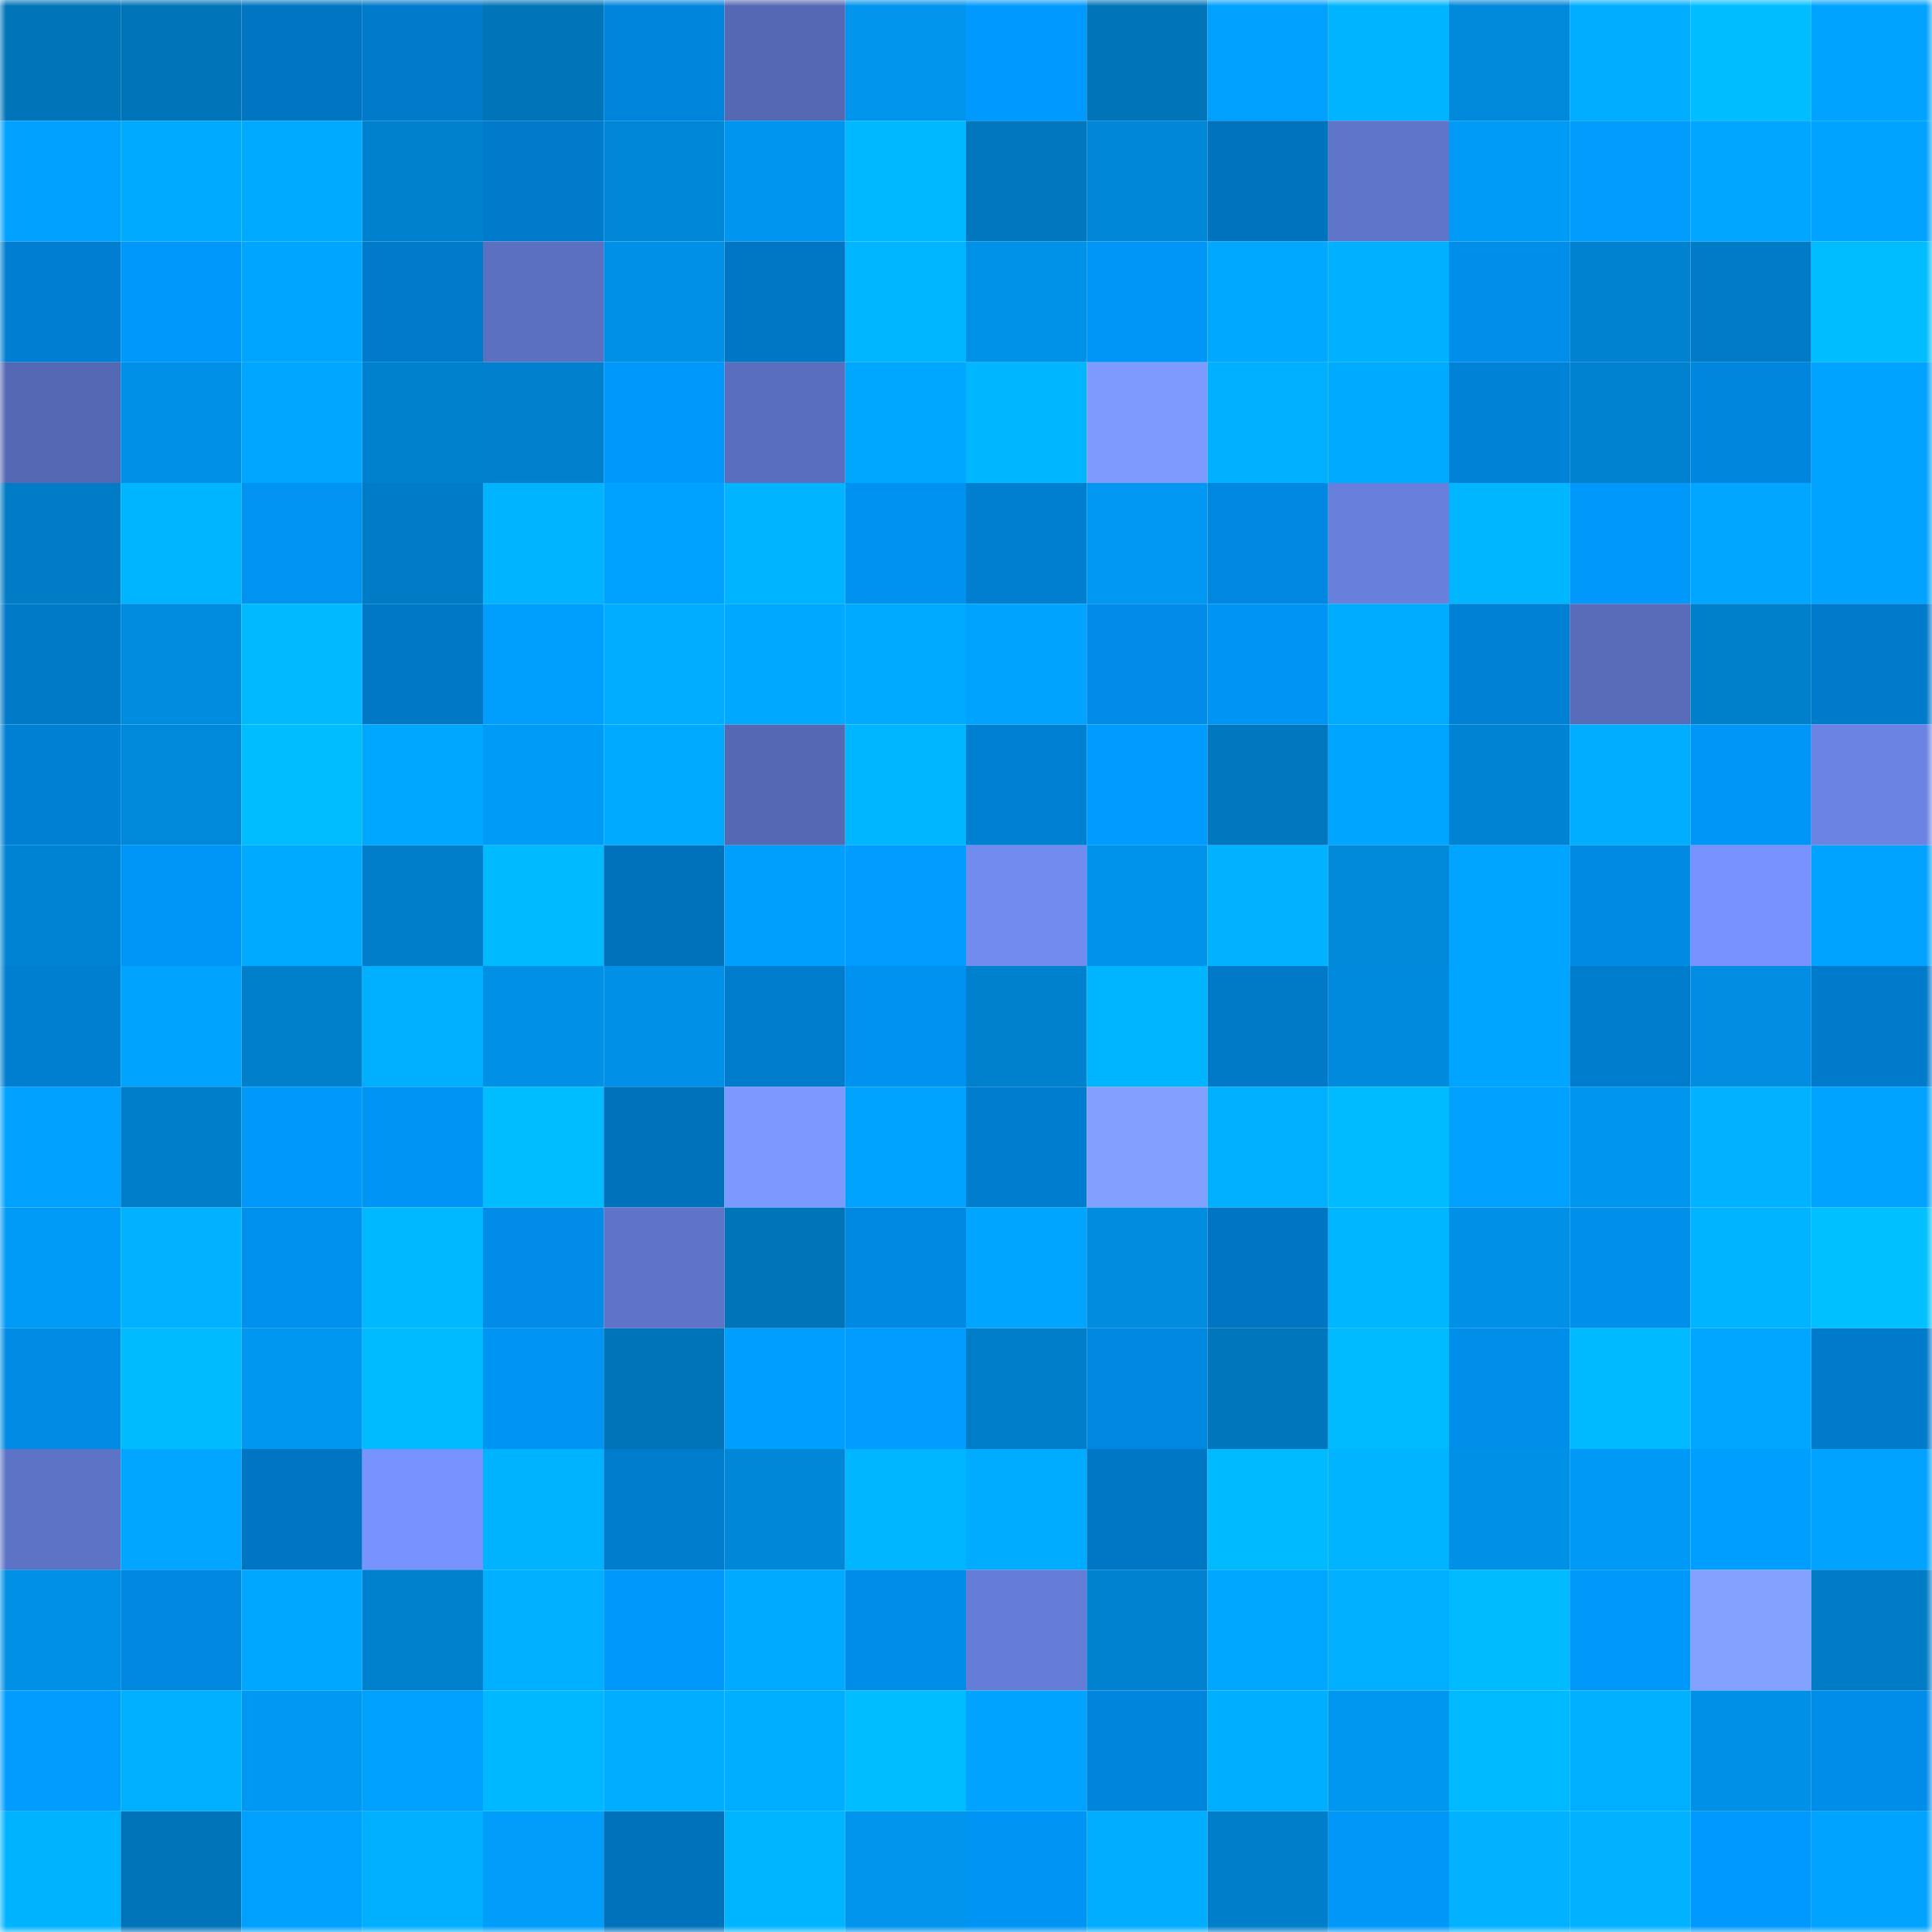 <svg viewBox="0 0 160 160" fill="none" role="img" xmlns="http://www.w3.org/2000/svg" width="240" height="240" name="ens%2Craiacapital.eth"><mask id="1136095990" mask-type="alpha" maskUnits="userSpaceOnUse" x="0" y="0" width="160" height="160"><rect width="160" height="160" fill="#FFFFFF"></rect></mask><g mask="url(#1136095990)"><rect x="0" y="0" width="10" height="10" fill="#0074b9"></rect><rect x="10" y="0" width="10" height="10" fill="#0074b9"></rect><rect x="20" y="0" width="10" height="10" fill="#0076c3"></rect><rect x="30" y="0" width="10" height="10" fill="#007aca"></rect><rect x="40" y="0" width="10" height="10" fill="#0074b9"></rect><rect x="50" y="0" width="10" height="10" fill="#0085dc"></rect><rect x="60" y="0" width="10" height="10" fill="#5568b3"></rect><rect x="70" y="0" width="10" height="10" fill="#0094ed"></rect><rect x="80" y="0" width="10" height="10" fill="#009afe"></rect><rect x="90" y="0" width="10" height="10" fill="#0074b9"></rect><rect x="100" y="0" width="10" height="10" fill="#00a0ff"></rect><rect x="110" y="0" width="10" height="10" fill="#00b4ff"></rect><rect x="120" y="0" width="10" height="10" fill="#0088da"></rect><rect x="130" y="0" width="10" height="10" fill="#00adff"></rect><rect x="140" y="0" width="10" height="10" fill="#00bdff"></rect><rect x="150" y="0" width="10" height="10" fill="#00a3ff"></rect><rect x="0" y="10" width="10" height="10" fill="#00a0ff"></rect><rect x="10" y="10" width="10" height="10" fill="#00abff"></rect><rect x="20" y="10" width="10" height="10" fill="#00aaff"></rect><rect x="30" y="10" width="10" height="10" fill="#0081ce"></rect><rect x="40" y="10" width="10" height="10" fill="#007bcc"></rect><rect x="50" y="10" width="10" height="10" fill="#0087d7"></rect><rect x="60" y="10" width="10" height="10" fill="#0096f0"></rect><rect x="70" y="10" width="10" height="10" fill="#00b8ff"></rect><rect x="80" y="10" width="10" height="10" fill="#0077bf"></rect><rect x="90" y="10" width="10" height="10" fill="#0087d7"></rect><rect x="100" y="10" width="10" height="10" fill="#0073be"></rect><rect x="110" y="10" width="10" height="10" fill="#5f75ca"></rect><rect x="120" y="10" width="10" height="10" fill="#009af7"></rect><rect x="130" y="10" width="10" height="10" fill="#009dff"></rect><rect x="140" y="10" width="10" height="10" fill="#00a6ff"></rect><rect x="150" y="10" width="10" height="10" fill="#00a3ff"></rect><rect x="0" y="20" width="10" height="10" fill="#007fd2"></rect><rect x="10" y="20" width="10" height="10" fill="#0098fb"></rect><rect x="20" y="20" width="10" height="10" fill="#00a5ff"></rect><rect x="30" y="20" width="10" height="10" fill="#007aca"></rect><rect x="40" y="20" width="10" height="10" fill="#5b70c1"></rect><rect x="50" y="20" width="10" height="10" fill="#0090e7"></rect><rect x="60" y="20" width="10" height="10" fill="#0077c4"></rect><rect x="70" y="20" width="10" height="10" fill="#00b6ff"></rect><rect x="80" y="20" width="10" height="10" fill="#0092e9"></rect><rect x="90" y="20" width="10" height="10" fill="#0096f7"></rect><rect x="100" y="20" width="10" height="10" fill="#00a9ff"></rect><rect x="110" y="20" width="10" height="10" fill="#00b1ff"></rect><rect x="120" y="20" width="10" height="10" fill="#008eeb"></rect><rect x="130" y="20" width="10" height="10" fill="#0082d0"></rect><rect x="140" y="20" width="10" height="10" fill="#007cc6"></rect><rect x="150" y="20" width="10" height="10" fill="#00bdff"></rect><rect x="0" y="30" width="10" height="10" fill="#5568b4"></rect><rect x="10" y="30" width="10" height="10" fill="#0090e7"></rect><rect x="20" y="30" width="10" height="10" fill="#00a6ff"></rect><rect x="30" y="30" width="10" height="10" fill="#0081ce"></rect><rect x="40" y="30" width="10" height="10" fill="#0080cd"></rect><rect x="50" y="30" width="10" height="10" fill="#0098fb"></rect><rect x="60" y="30" width="10" height="10" fill="#596ebe"></rect><rect x="70" y="30" width="10" height="10" fill="#00a7ff"></rect><rect x="80" y="30" width="10" height="10" fill="#00b7ff"></rect><rect x="90" y="30" width="10" height="10" fill="#7d9aff"></rect><rect x="100" y="30" width="10" height="10" fill="#00afff"></rect><rect x="110" y="30" width="10" height="10" fill="#00aaff"></rect><rect x="120" y="30" width="10" height="10" fill="#0082d7"></rect><rect x="130" y="30" width="10" height="10" fill="#0082d0"></rect><rect x="140" y="30" width="10" height="10" fill="#0086dd"></rect><rect x="150" y="30" width="10" height="10" fill="#00a3ff"></rect><rect x="0" y="40" width="10" height="10" fill="#007cc6"></rect><rect x="10" y="40" width="10" height="10" fill="#00b5ff"></rect><rect x="20" y="40" width="10" height="10" fill="#0093f2"></rect><rect x="30" y="40" width="10" height="10" fill="#007cc6"></rect><rect x="40" y="40" width="10" height="10" fill="#00b4ff"></rect><rect x="50" y="40" width="10" height="10" fill="#00a2ff"></rect><rect x="60" y="40" width="10" height="10" fill="#00b4ff"></rect><rect x="70" y="40" width="10" height="10" fill="#0092f1"></rect><rect x="80" y="40" width="10" height="10" fill="#007ed0"></rect><rect x="90" y="40" width="10" height="10" fill="#0098f2"></rect><rect x="100" y="40" width="10" height="10" fill="#0087e0"></rect><rect x="110" y="40" width="10" height="10" fill="#6880dc"></rect><rect x="120" y="40" width="10" height="10" fill="#00b6ff"></rect><rect x="130" y="40" width="10" height="10" fill="#0098fb"></rect><rect x="140" y="40" width="10" height="10" fill="#00a6ff"></rect><rect x="150" y="40" width="10" height="10" fill="#00a3ff"></rect><rect x="0" y="50" width="10" height="10" fill="#0079c7"></rect><rect x="10" y="50" width="10" height="10" fill="#008cdf"></rect><rect x="20" y="50" width="10" height="10" fill="#00b9ff"></rect><rect x="30" y="50" width="10" height="10" fill="#0078c6"></rect><rect x="40" y="50" width="10" height="10" fill="#009ffe"></rect><rect x="50" y="50" width="10" height="10" fill="#00adff"></rect><rect x="60" y="50" width="10" height="10" fill="#00a8ff"></rect><rect x="70" y="50" width="10" height="10" fill="#00aaff"></rect><rect x="80" y="50" width="10" height="10" fill="#00a4ff"></rect><rect x="90" y="50" width="10" height="10" fill="#008ce8"></rect><rect x="100" y="50" width="10" height="10" fill="#0094f4"></rect><rect x="110" y="50" width="10" height="10" fill="#00acff"></rect><rect x="120" y="50" width="10" height="10" fill="#0081d5"></rect><rect x="130" y="50" width="10" height="10" fill="#586cba"></rect><rect x="140" y="50" width="10" height="10" fill="#007fcb"></rect><rect x="150" y="50" width="10" height="10" fill="#007aca"></rect><rect x="0" y="60" width="10" height="10" fill="#0080d3"></rect><rect x="10" y="60" width="10" height="10" fill="#0089db"></rect><rect x="20" y="60" width="10" height="10" fill="#00bdff"></rect><rect x="30" y="60" width="10" height="10" fill="#00a7ff"></rect><rect x="40" y="60" width="10" height="10" fill="#009af7"></rect><rect x="50" y="60" width="10" height="10" fill="#00abff"></rect><rect x="60" y="60" width="10" height="10" fill="#5468b3"></rect><rect x="70" y="60" width="10" height="10" fill="#00b6ff"></rect><rect x="80" y="60" width="10" height="10" fill="#0080d3"></rect><rect x="90" y="60" width="10" height="10" fill="#009bff"></rect><rect x="100" y="60" width="10" height="10" fill="#0077bf"></rect><rect x="110" y="60" width="10" height="10" fill="#00a5ff"></rect><rect x="120" y="60" width="10" height="10" fill="#0083d2"></rect><rect x="130" y="60" width="10" height="10" fill="#00adff"></rect><rect x="140" y="60" width="10" height="10" fill="#0096f8"></rect><rect x="150" y="60" width="10" height="10" fill="#6b84e3"></rect><rect x="0" y="70" width="10" height="10" fill="#0083d2"></rect><rect x="10" y="70" width="10" height="10" fill="#0096f7"></rect><rect x="20" y="70" width="10" height="10" fill="#00aaff"></rect><rect x="30" y="70" width="10" height="10" fill="#007eca"></rect><rect x="40" y="70" width="10" height="10" fill="#00baff"></rect><rect x="50" y="70" width="10" height="10" fill="#0072bc"></rect><rect x="60" y="70" width="10" height="10" fill="#009ffd"></rect><rect x="70" y="70" width="10" height="10" fill="#009cff"></rect><rect x="80" y="70" width="10" height="10" fill="#718bef"></rect><rect x="90" y="70" width="10" height="10" fill="#0093eb"></rect><rect x="100" y="70" width="10" height="10" fill="#00b2ff"></rect><rect x="110" y="70" width="10" height="10" fill="#0088d9"></rect><rect x="120" y="70" width="10" height="10" fill="#00a5ff"></rect><rect x="130" y="70" width="10" height="10" fill="#008ae4"></rect><rect x="140" y="70" width="10" height="10" fill="#7792fc"></rect><rect x="150" y="70" width="10" height="10" fill="#00a3ff"></rect><rect x="0" y="80" width="10" height="10" fill="#007ecf"></rect><rect x="10" y="80" width="10" height="10" fill="#00a4ff"></rect><rect x="20" y="80" width="10" height="10" fill="#007fcb"></rect><rect x="30" y="80" width="10" height="10" fill="#00afff"></rect><rect x="40" y="80" width="10" height="10" fill="#0091e7"></rect><rect x="50" y="80" width="10" height="10" fill="#0090e7"></rect><rect x="60" y="80" width="10" height="10" fill="#007ccd"></rect><rect x="70" y="80" width="10" height="10" fill="#0092f1"></rect><rect x="80" y="80" width="10" height="10" fill="#0081ce"></rect><rect x="90" y="80" width="10" height="10" fill="#00b5ff"></rect><rect x="100" y="80" width="10" height="10" fill="#0079c7"></rect><rect x="110" y="80" width="10" height="10" fill="#008add"></rect><rect x="120" y="80" width="10" height="10" fill="#00a5ff"></rect><rect x="130" y="80" width="10" height="10" fill="#007ccc"></rect><rect x="140" y="80" width="10" height="10" fill="#008de2"></rect><rect x="150" y="80" width="10" height="10" fill="#007aca"></rect><rect x="0" y="90" width="10" height="10" fill="#00a0ff"></rect><rect x="10" y="90" width="10" height="10" fill="#007dc8"></rect><rect x="20" y="90" width="10" height="10" fill="#0098fa"></rect><rect x="30" y="90" width="10" height="10" fill="#0095f5"></rect><rect x="40" y="90" width="10" height="10" fill="#00bdff"></rect><rect x="50" y="90" width="10" height="10" fill="#0072bc"></rect><rect x="60" y="90" width="10" height="10" fill="#7c99ff"></rect><rect x="70" y="90" width="10" height="10" fill="#00a3ff"></rect><rect x="80" y="90" width="10" height="10" fill="#007dce"></rect><rect x="90" y="90" width="10" height="10" fill="#82a0ff"></rect><rect x="100" y="90" width="10" height="10" fill="#00b0ff"></rect><rect x="110" y="90" width="10" height="10" fill="#00bbff"></rect><rect x="120" y="90" width="10" height="10" fill="#00a0ff"></rect><rect x="130" y="90" width="10" height="10" fill="#0095ef"></rect><rect x="140" y="90" width="10" height="10" fill="#00b2ff"></rect><rect x="150" y="90" width="10" height="10" fill="#00a3ff"></rect><rect x="0" y="100" width="10" height="10" fill="#009bf7"></rect><rect x="10" y="100" width="10" height="10" fill="#00b2ff"></rect><rect x="20" y="100" width="10" height="10" fill="#0091ef"></rect><rect x="30" y="100" width="10" height="10" fill="#00b8ff"></rect><rect x="40" y="100" width="10" height="10" fill="#008ce8"></rect><rect x="50" y="100" width="10" height="10" fill="#5f74c8"></rect><rect x="60" y="100" width="10" height="10" fill="#0074b9"></rect><rect x="70" y="100" width="10" height="10" fill="#0089e2"></rect><rect x="80" y="100" width="10" height="10" fill="#00a5ff"></rect><rect x="90" y="100" width="10" height="10" fill="#008cdf"></rect><rect x="100" y="100" width="10" height="10" fill="#0075c1"></rect><rect x="110" y="100" width="10" height="10" fill="#00b6ff"></rect><rect x="120" y="100" width="10" height="10" fill="#0090e6"></rect><rect x="130" y="100" width="10" height="10" fill="#008feb"></rect><rect x="140" y="100" width="10" height="10" fill="#00b4ff"></rect><rect x="150" y="100" width="10" height="10" fill="#00c0ff"></rect><rect x="0" y="110" width="10" height="10" fill="#008be5"></rect><rect x="10" y="110" width="10" height="10" fill="#00bcff"></rect><rect x="20" y="110" width="10" height="10" fill="#0097f1"></rect><rect x="30" y="110" width="10" height="10" fill="#00bbff"></rect><rect x="40" y="110" width="10" height="10" fill="#0094f5"></rect><rect x="50" y="110" width="10" height="10" fill="#0074b9"></rect><rect x="60" y="110" width="10" height="10" fill="#009eff"></rect><rect x="70" y="110" width="10" height="10" fill="#009cff"></rect><rect x="80" y="110" width="10" height="10" fill="#007dc8"></rect><rect x="90" y="110" width="10" height="10" fill="#0087e0"></rect><rect x="100" y="110" width="10" height="10" fill="#0076bd"></rect><rect x="110" y="110" width="10" height="10" fill="#00bbff"></rect><rect x="120" y="110" width="10" height="10" fill="#008eeb"></rect><rect x="130" y="110" width="10" height="10" fill="#00baff"></rect><rect x="140" y="110" width="10" height="10" fill="#00a6ff"></rect><rect x="150" y="110" width="10" height="10" fill="#007aca"></rect><rect x="0" y="120" width="10" height="10" fill="#5d73c5"></rect><rect x="10" y="120" width="10" height="10" fill="#00a6ff"></rect><rect x="20" y="120" width="10" height="10" fill="#0075c2"></rect><rect x="30" y="120" width="10" height="10" fill="#7793fd"></rect><rect x="40" y="120" width="10" height="10" fill="#00b3ff"></rect><rect x="50" y="120" width="10" height="10" fill="#007ccc"></rect><rect x="60" y="120" width="10" height="10" fill="#0087d7"></rect><rect x="70" y="120" width="10" height="10" fill="#00b6ff"></rect><rect x="80" y="120" width="10" height="10" fill="#00acff"></rect><rect x="90" y="120" width="10" height="10" fill="#0077c4"></rect><rect x="100" y="120" width="10" height="10" fill="#00baff"></rect><rect x="110" y="120" width="10" height="10" fill="#00b4ff"></rect><rect x="120" y="120" width="10" height="10" fill="#0091e7"></rect><rect x="130" y="120" width="10" height="10" fill="#009af6"></rect><rect x="140" y="120" width="10" height="10" fill="#009fff"></rect><rect x="150" y="120" width="10" height="10" fill="#00a3ff"></rect><rect x="0" y="130" width="10" height="10" fill="#0090e6"></rect><rect x="10" y="130" width="10" height="10" fill="#0087e0"></rect><rect x="20" y="130" width="10" height="10" fill="#00a7ff"></rect><rect x="30" y="130" width="10" height="10" fill="#0081ce"></rect><rect x="40" y="130" width="10" height="10" fill="#00afff"></rect><rect x="50" y="130" width="10" height="10" fill="#0098fb"></rect><rect x="60" y="130" width="10" height="10" fill="#00aaff"></rect><rect x="70" y="130" width="10" height="10" fill="#008dea"></rect><rect x="80" y="130" width="10" height="10" fill="#657dd6"></rect><rect x="90" y="130" width="10" height="10" fill="#0082d0"></rect><rect x="100" y="130" width="10" height="10" fill="#00a7ff"></rect><rect x="110" y="130" width="10" height="10" fill="#00afff"></rect><rect x="120" y="130" width="10" height="10" fill="#00bcff"></rect><rect x="130" y="130" width="10" height="10" fill="#0098fb"></rect><rect x="140" y="130" width="10" height="10" fill="#83a2ff"></rect><rect x="150" y="130" width="10" height="10" fill="#007cc6"></rect><rect x="0" y="140" width="10" height="10" fill="#009dff"></rect><rect x="10" y="140" width="10" height="10" fill="#00b0ff"></rect><rect x="20" y="140" width="10" height="10" fill="#0098f3"></rect><rect x="30" y="140" width="10" height="10" fill="#00a0ff"></rect><rect x="40" y="140" width="10" height="10" fill="#00b8ff"></rect><rect x="50" y="140" width="10" height="10" fill="#00adff"></rect><rect x="60" y="140" width="10" height="10" fill="#00aeff"></rect><rect x="70" y="140" width="10" height="10" fill="#00bdff"></rect><rect x="80" y="140" width="10" height="10" fill="#00a3ff"></rect><rect x="90" y="140" width="10" height="10" fill="#0085dc"></rect><rect x="100" y="140" width="10" height="10" fill="#00aeff"></rect><rect x="110" y="140" width="10" height="10" fill="#0097f0"></rect><rect x="120" y="140" width="10" height="10" fill="#00baff"></rect><rect x="130" y="140" width="10" height="10" fill="#00b0ff"></rect><rect x="140" y="140" width="10" height="10" fill="#0091e7"></rect><rect x="150" y="140" width="10" height="10" fill="#008dea"></rect><rect x="0" y="150" width="10" height="10" fill="#00b3ff"></rect><rect x="10" y="150" width="10" height="10" fill="#0074b9"></rect><rect x="20" y="150" width="10" height="10" fill="#00a0ff"></rect><rect x="30" y="150" width="10" height="10" fill="#00afff"></rect><rect x="40" y="150" width="10" height="10" fill="#009dfa"></rect><rect x="50" y="150" width="10" height="10" fill="#0072bc"></rect><rect x="60" y="150" width="10" height="10" fill="#00b5ff"></rect><rect x="70" y="150" width="10" height="10" fill="#0094ed"></rect><rect x="80" y="150" width="10" height="10" fill="#0095f5"></rect><rect x="90" y="150" width="10" height="10" fill="#00adff"></rect><rect x="100" y="150" width="10" height="10" fill="#007eca"></rect><rect x="110" y="150" width="10" height="10" fill="#0097f9"></rect><rect x="120" y="150" width="10" height="10" fill="#00b2ff"></rect><rect x="130" y="150" width="10" height="10" fill="#00b2ff"></rect><rect x="140" y="150" width="10" height="10" fill="#0099fd"></rect><rect x="150" y="150" width="10" height="10" fill="#00a3ff"></rect></g></svg>